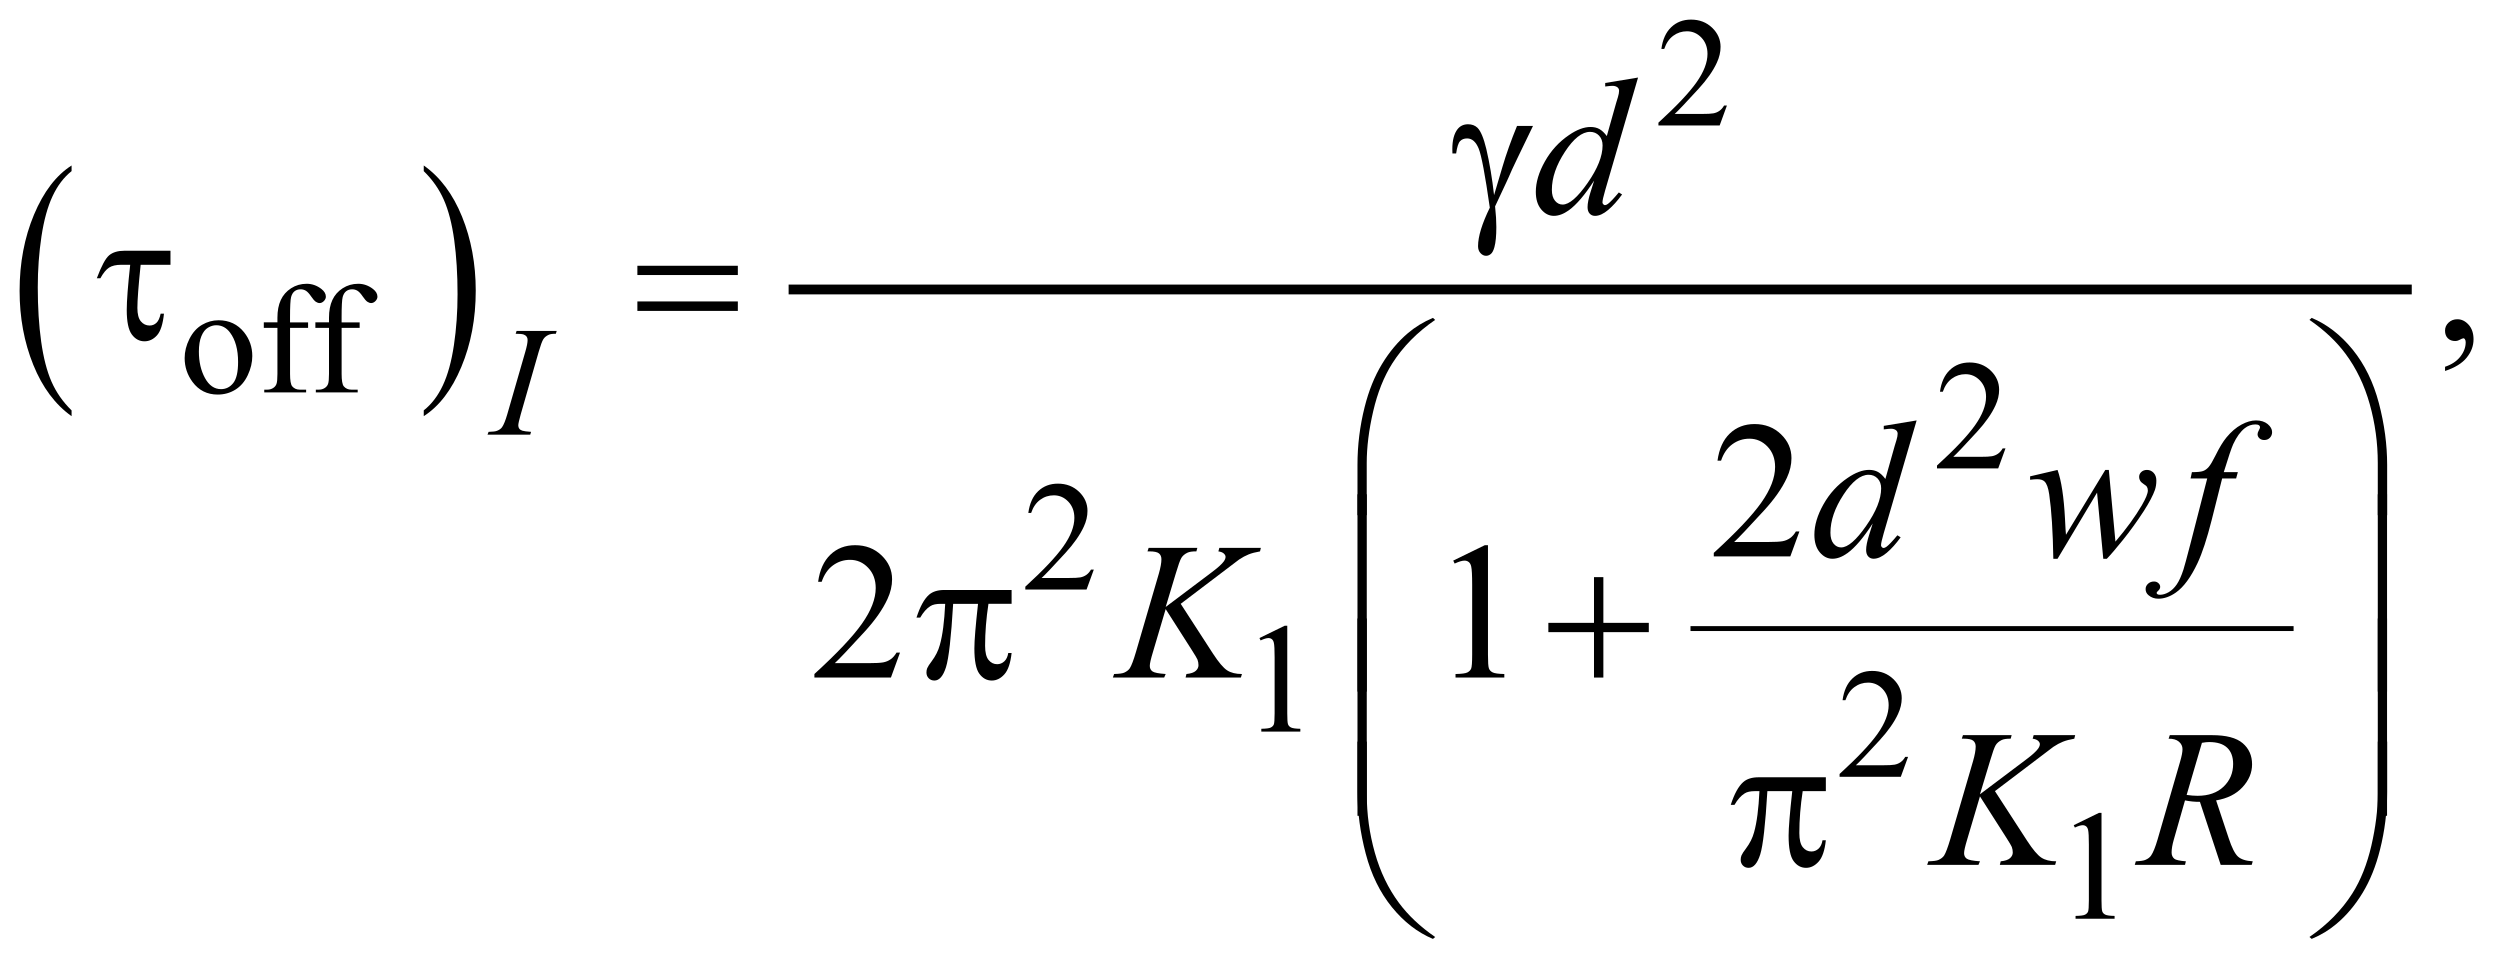 <?xml version="1.0" encoding="UTF-8"?>
<!DOCTYPE svg PUBLIC '-//W3C//DTD SVG 1.0//EN'
          'http://www.w3.org/TR/2001/REC-SVG-20010904/DTD/svg10.dtd'>
<svg stroke-dasharray="none" shape-rendering="auto" xmlns="http://www.w3.org/2000/svg" font-family="'Dialog'" text-rendering="auto" width="201" fill-opacity="1" color-interpolation="auto" color-rendering="auto" preserveAspectRatio="xMidYMid meet" font-size="12px" viewBox="0 0 201 78" fill="black" xmlns:xlink="http://www.w3.org/1999/xlink" stroke="black" image-rendering="auto" stroke-miterlimit="10" stroke-linecap="square" stroke-linejoin="miter" font-style="normal" stroke-width="1" height="78" stroke-dashoffset="0" font-weight="normal" stroke-opacity="1"
><!--Generated by the Batik Graphics2D SVG Generator--><defs id="genericDefs"
  /><g
  ><defs id="defs1"
    ><clipPath clipPathUnits="userSpaceOnUse" id="clipPath1"
      ><path d="M-1 -1 L126.188 -1 L126.188 47.899 L-1 47.899 L-1 -1 Z"
      /></clipPath
      ><clipPath clipPathUnits="userSpaceOnUse" id="clipPath2"
      ><path d="M-0 -0 L-0 46.899 L125.189 46.899 L125.189 -0 Z"
      /></clipPath
    ></defs
    ><g transform="scale(1.576,1.576) translate(1,1)"
    ><path d="M2.652 19.937 L2.652 20.232 C1.816 19.637 1.165 18.765 0.699 17.614 C0.233 16.463 0 15.205 0 13.837 C0 12.415 0.245 11.119 0.735 9.95 C1.225 8.781 1.864 7.945 2.652 7.442 L2.652 7.73 C2.258 8.042 1.935 8.467 1.682 9.007 C1.429 9.547 1.24 10.232 1.115 11.062 C0.99 11.892 0.927 12.758 0.927 13.659 C0.927 14.68 0.985 15.601 1.1 16.424 C1.215 17.247 1.391 17.93 1.628 18.472 C1.866 19.014 2.207 19.501 2.652 19.937 Z" stroke="none" clip-path="url(#clipPath2)"
    /></g
    ><g transform="matrix(1.576,0,0,1.576,1.576,1.576)"
    ><path d="M20.618 7.73 L20.618 7.442 C21.454 8.032 22.105 8.902 22.571 10.052 C23.037 11.202 23.27 12.462 23.27 13.829 C23.27 15.251 23.025 16.548 22.535 17.719 C22.045 18.89 21.406 19.727 20.618 20.23 L20.618 19.935 C21.015 19.623 21.34 19.198 21.593 18.659 C21.846 18.12 22.034 17.435 22.157 16.608 C22.281 15.78 22.342 14.913 22.342 14.007 C22.342 12.991 22.285 12.071 22.172 11.245 C22.058 10.42 21.882 9.736 21.643 9.194 C21.405 8.653 21.063 8.165 20.618 7.73 Z" stroke="none" clip-path="url(#clipPath2)"
    /></g
    ><g stroke-width="0.25" transform="matrix(1.576,0,0,1.576,1.576,1.576)"
    ><line y2="31.067" fill="none" x1="85.366" clip-path="url(#clipPath2)" x2="115.883" y1="31.067"
    /></g
    ><g stroke-width="0.5" transform="matrix(1.576,0,0,1.576,1.576,1.576)"
    ><line y2="13.768" fill="none" x1="39.482" clip-path="url(#clipPath2)" x2="121.786" y1="13.768"
    /></g
    ><g stroke-width="0.5" transform="matrix(1.576,0,0,1.576,1.576,1.576)"
    ><path d="M76.391 5.425 L77.206 5.425 C77.154 5.542 76.886 6.098 76.4 7.094 C76.199 7.51 76.054 7.825 75.966 8.04 C75.927 8.128 75.883 8.224 75.834 8.328 L75.272 9.528 C75.294 9.736 75.311 9.928 75.321 10.104 C75.331 10.279 75.336 10.439 75.336 10.582 C75.336 11.024 75.304 11.366 75.238 11.606 C75.192 11.775 75.133 11.892 75.057 11.955 C74.981 12.018 74.901 12.05 74.813 12.05 C74.706 12.05 74.611 12.004 74.528 11.913 C74.445 11.822 74.403 11.705 74.403 11.561 C74.403 11.311 74.454 11.022 74.554 10.695 C74.655 10.368 74.805 10.001 75.003 9.594 C74.766 7.929 74.576 6.924 74.435 6.579 C74.293 6.234 74.097 6.062 73.847 6.062 C73.694 6.062 73.574 6.108 73.486 6.201 C73.398 6.294 73.332 6.503 73.286 6.828 L73.096 6.828 C73.093 6.73 73.091 6.657 73.091 6.608 C73.091 6.159 73.179 5.821 73.355 5.593 C73.488 5.424 73.668 5.339 73.892 5.339 C74.087 5.339 74.246 5.398 74.37 5.515 C74.54 5.681 74.69 6.042 74.824 6.598 C74.993 7.32 75.125 8.106 75.22 8.955 L75.65 7.506 C75.841 6.858 76.088 6.163 76.391 5.425 Z" stroke="none" clip-path="url(#clipPath2)"
    /></g
    ><g stroke-width="0.5" transform="matrix(1.576,0,0,1.576,1.576,1.576)"
    ><path d="M7.697 11.792 L7.697 12.509 L6.175 12.509 C6.064 13.579 6.009 14.313 6.009 14.71 C6.009 15.025 6.068 15.254 6.187 15.395 C6.306 15.537 6.455 15.607 6.633 15.607 C6.766 15.607 6.882 15.562 6.98 15.47 C7.078 15.379 7.149 15.223 7.195 15.002 L7.365 15.002 C7.31 15.536 7.191 15.904 7.009 16.107 C6.826 16.31 6.613 16.412 6.369 16.412 C6.112 16.412 5.897 16.296 5.725 16.063 C5.553 15.831 5.466 15.415 5.466 14.816 C5.466 14.345 5.525 13.575 5.642 12.508 L5.184 12.508 C4.92 12.508 4.714 12.556 4.564 12.652 C4.415 12.748 4.266 12.929 4.12 13.196 L3.939 13.196 C4.173 12.571 4.383 12.181 4.568 12.025 C4.753 11.869 5.017 11.791 5.359 11.791 L7.697 11.791 Z" stroke="none" clip-path="url(#clipPath2)"
    /></g
    ><g stroke-width="0.5" transform="matrix(1.576,0,0,1.576,1.576,1.576)"
    ><path d="M31.516 12.558 L36.641 12.558 L36.641 13.031 L31.516 13.031 L31.516 12.558 ZM31.516 14.378 L36.641 14.378 L36.641 14.861 L31.516 14.861 L31.516 14.378 Z" stroke="none" clip-path="url(#clipPath2)"
    /></g
    ><g stroke-width="0.5" transform="matrix(1.576,0,0,1.576,1.576,1.576)"
    ><path d="M68.252 25.282 L68.252 22.716 C68.252 21.714 68.374 20.73 68.618 19.764 C68.826 18.934 69.119 18.206 69.499 17.578 C69.878 16.951 70.321 16.422 70.828 15.993 C71.199 15.678 71.624 15.419 72.102 15.217 L72.214 15.32 C71.296 15.951 70.568 16.691 70.027 17.54 C69.597 18.22 69.273 19.035 69.053 19.984 C68.833 20.933 68.724 21.812 68.724 22.619 L68.724 25.283 L68.252 25.283 Z" stroke="none" clip-path="url(#clipPath2)"
    /></g
    ><g stroke-width="0.5" transform="matrix(1.576,0,0,1.576,1.576,1.576)"
    ><path d="M120.781 25.282 L120.303 25.282 L120.303 22.618 C120.303 21.59 120.166 20.59 119.893 19.618 C119.62 18.646 119.209 17.792 118.663 17.056 C118.191 16.418 117.577 15.84 116.818 15.319 L116.93 15.216 C117.714 15.545 118.411 16.085 119.022 16.836 C119.631 17.587 120.078 18.498 120.359 19.566 C120.64 20.634 120.781 21.684 120.781 22.715 L120.781 25.282 Z" stroke="none" clip-path="url(#clipPath2)"
    /></g
    ><g stroke-width="0.5" transform="matrix(1.576,0,0,1.576,1.576,1.576)"
    ><path d="M68.726 34.282 L68.252 34.282 L68.252 24.216 L68.726 24.216 L68.726 34.282 Z" stroke="none" clip-path="url(#clipPath2)"
    /></g
    ><g stroke-width="0.5" transform="matrix(1.576,0,0,1.576,1.576,1.576)"
    ><path d="M120.776 34.282 L120.303 34.282 L120.303 24.216 L120.776 24.216 L120.776 34.282 Z" stroke="none" clip-path="url(#clipPath2)"
    /></g
    ><g stroke-width="0.5" transform="matrix(1.576,0,0,1.576,1.576,1.576)"
    ><path d="M50.607 29.097 L50.607 29.804 L49.426 29.804 C49.312 30.549 49.255 31.263 49.255 31.946 C49.255 32.281 49.314 32.521 49.431 32.666 C49.548 32.811 49.695 32.884 49.87 32.884 C50.01 32.884 50.132 32.835 50.236 32.738 C50.34 32.641 50.407 32.499 50.436 32.313 L50.607 32.313 C50.551 32.827 50.429 33.19 50.238 33.401 C50.048 33.613 49.834 33.718 49.596 33.718 C49.342 33.718 49.131 33.603 48.961 33.371 C48.792 33.141 48.708 32.709 48.708 32.078 C48.708 31.682 48.77 30.924 48.894 29.805 L47.625 29.805 C47.524 31.509 47.402 32.588 47.259 33.039 C47.116 33.491 46.919 33.718 46.669 33.718 C46.552 33.718 46.455 33.679 46.378 33.601 C46.301 33.523 46.263 33.425 46.263 33.308 C46.263 33.224 46.276 33.151 46.302 33.088 C46.338 33.004 46.414 32.885 46.531 32.733 C46.729 32.469 46.868 32.193 46.946 31.903 C47.086 31.409 47.177 30.71 47.219 29.805 L46.994 29.805 C46.757 29.805 46.579 29.844 46.462 29.922 C46.273 30.039 46.101 30.235 45.945 30.507 L45.755 30.507 C45.937 29.944 46.15 29.556 46.394 29.341 C46.58 29.179 46.84 29.098 47.175 29.098 L50.607 29.098 Z" stroke="none" clip-path="url(#clipPath2)"
    /></g
    ><g stroke-width="0.5" transform="matrix(1.576,0,0,1.576,1.576,1.576)"
    ><path d="M80.318 28.443 L80.796 28.443 L80.796 30.775 L83.114 30.775 L83.114 31.249 L80.796 31.249 L80.796 33.566 L80.318 33.566 L80.318 31.249 L77.99 31.249 L77.99 30.775 L80.318 30.775 L80.318 28.443 Z" stroke="none" clip-path="url(#clipPath2)"
    /></g
    ><g stroke-width="0.5" transform="matrix(1.576,0,0,1.576,1.576,1.576)"
    ><path d="M68.726 40.618 L68.252 40.618 L68.252 30.552 L68.726 30.552 L68.726 40.618 Z" stroke="none" clip-path="url(#clipPath2)"
    /></g
    ><g stroke-width="0.5" transform="matrix(1.576,0,0,1.576,1.576,1.576)"
    ><path d="M120.776 40.618 L120.303 40.618 L120.303 30.552 L120.776 30.552 L120.776 40.618 Z" stroke="none" clip-path="url(#clipPath2)"
    /></g
    ><g stroke-width="0.5" transform="matrix(1.576,0,0,1.576,1.576,1.576)"
    ><path d="M92.146 38.652 L92.146 39.359 L90.965 39.359 C90.851 40.104 90.794 40.818 90.794 41.501 C90.794 41.836 90.853 42.076 90.97 42.221 C91.087 42.366 91.234 42.439 91.409 42.439 C91.549 42.439 91.671 42.39 91.775 42.293 C91.879 42.195 91.946 42.054 91.975 41.868 L92.145 41.868 C92.09 42.382 91.967 42.745 91.777 42.956 C91.587 43.168 91.373 43.273 91.135 43.273 C90.881 43.273 90.669 43.158 90.5 42.926 C90.331 42.696 90.246 42.264 90.246 41.633 C90.246 41.237 90.309 40.479 90.432 39.36 L89.163 39.36 C89.062 41.064 88.94 42.143 88.797 42.594 C88.653 43.046 88.457 43.273 88.206 43.273 C88.089 43.273 87.992 43.234 87.916 43.156 C87.84 43.078 87.802 42.98 87.802 42.863 C87.802 42.779 87.815 42.706 87.841 42.643 C87.876 42.559 87.953 42.44 88.07 42.288 C88.269 42.024 88.407 41.748 88.485 41.458 C88.625 40.964 88.716 40.265 88.758 39.36 L88.533 39.36 C88.296 39.36 88.118 39.399 88.002 39.477 C87.813 39.594 87.641 39.79 87.484 40.062 L87.294 40.062 C87.476 39.499 87.69 39.111 87.934 38.896 C88.119 38.734 88.379 38.653 88.714 38.653 L92.146 38.653 Z" stroke="none" clip-path="url(#clipPath2)"
    /></g
    ><g stroke-width="0.5" transform="matrix(1.576,0,0,1.576,1.576,1.576)"
    ><path d="M68.252 36.833 L68.726 36.833 L68.726 39.502 C68.726 40.53 68.863 41.53 69.138 42.503 C69.412 43.476 69.824 44.329 70.37 45.065 C70.842 45.699 71.456 46.278 72.215 46.801 L72.103 46.899 C71.319 46.571 70.622 46.032 70.011 45.282 C69.402 44.532 68.955 43.623 68.674 42.553 C68.393 41.483 68.252 40.434 68.252 39.406 L68.252 36.833 Z" stroke="none" clip-path="url(#clipPath2)"
    /></g
    ><g stroke-width="0.5" transform="matrix(1.576,0,0,1.576,1.576,1.576)"
    ><path d="M120.781 36.833 L120.781 39.404 C120.781 40.406 120.659 41.388 120.415 42.351 C120.207 43.184 119.913 43.914 119.534 44.541 C119.155 45.168 118.711 45.697 118.2 46.127 C117.832 46.442 117.409 46.699 116.93 46.898 L116.818 46.8 C117.736 46.169 118.464 45.43 119.005 44.58 C119.435 43.9 119.758 43.086 119.977 42.136 C120.195 41.187 120.304 40.308 120.304 39.501 L120.304 36.832 L120.781 36.832 Z" stroke="none" clip-path="url(#clipPath2)"
    /></g
    ><g stroke-width="0.5" transform="matrix(1.576,0,0,1.576,1.576,1.576)"
    ><path d="M87.099 4.383 L86.728 5.402 L83.605 5.402 L83.605 5.257 C84.524 4.419 85.17 3.735 85.545 3.204 C85.92 2.673 86.108 2.188 86.108 1.748 C86.108 1.412 86.004 1.137 85.799 0.92 C85.593 0.704 85.347 0.596 85.061 0.596 C84.801 0.596 84.567 0.672 84.361 0.824 C84.153 0.978 84 1.201 83.901 1.495 L83.756 1.495 C83.82 1.014 83.988 0.644 84.258 0.387 C84.527 0.129 84.864 0 85.268 0 C85.698 0 86.056 0.138 86.344 0.414 C86.631 0.69 86.775 1.015 86.775 1.39 C86.775 1.658 86.712 1.926 86.587 2.194 C86.395 2.615 86.082 3.062 85.65 3.533 C85.002 4.241 84.597 4.668 84.435 4.813 L85.818 4.813 C86.099 4.813 86.297 4.803 86.409 4.782 C86.522 4.761 86.625 4.719 86.716 4.655 C86.808 4.592 86.887 4.501 86.954 4.384 L87.099 4.384 Z" stroke="none" clip-path="url(#clipPath2)"
    /></g
    ><g stroke-width="0.5" transform="matrix(1.576,0,0,1.576,1.576,1.576)"
    ><path d="M10.15 15.338 C10.692 15.338 11.126 15.544 11.454 15.955 C11.732 16.306 11.871 16.709 11.871 17.165 C11.871 17.485 11.794 17.809 11.641 18.137 C11.488 18.465 11.276 18.712 11.007 18.879 C10.738 19.046 10.438 19.129 10.107 19.129 C9.568 19.129 9.14 18.914 8.822 18.485 C8.554 18.123 8.42 17.717 8.42 17.267 C8.42 16.939 8.501 16.613 8.664 16.289 C8.827 15.965 9.041 15.726 9.307 15.571 C9.573 15.416 9.854 15.338 10.15 15.338 ZM10.029 15.592 C9.891 15.592 9.753 15.633 9.613 15.715 C9.473 15.797 9.361 15.941 9.275 16.147 C9.189 16.353 9.146 16.617 9.146 16.939 C9.146 17.46 9.25 17.909 9.457 18.286 C9.664 18.663 9.936 18.852 10.275 18.852 C10.527 18.852 10.735 18.748 10.9 18.54 C11.064 18.332 11.146 17.974 11.146 17.467 C11.146 16.832 11.009 16.332 10.736 15.968 C10.551 15.717 10.315 15.592 10.029 15.592 Z" stroke="none" clip-path="url(#clipPath2)"
    /></g
    ><g stroke-width="0.5" transform="matrix(1.576,0,0,1.576,1.576,1.576)"
    ><path d="M13.797 15.725 L13.797 18.075 C13.797 18.408 13.834 18.618 13.906 18.707 C14.002 18.821 14.131 18.878 14.293 18.878 L14.617 18.878 L14.617 19.019 L12.481 19.019 L12.481 18.878 L12.641 18.878 C12.745 18.878 12.84 18.852 12.926 18.8 C13.012 18.748 13.071 18.678 13.104 18.59 C13.137 18.502 13.153 18.33 13.153 18.075 L13.153 15.725 L12.458 15.725 L12.458 15.444 L13.153 15.444 L13.153 15.21 C13.153 14.854 13.21 14.552 13.325 14.305 C13.439 14.057 13.615 13.858 13.85 13.706 C14.086 13.554 14.35 13.477 14.644 13.477 C14.917 13.477 15.169 13.565 15.398 13.743 C15.549 13.86 15.624 13.991 15.624 14.137 C15.624 14.215 15.59 14.288 15.523 14.358 C15.455 14.427 15.382 14.461 15.304 14.461 C15.244 14.461 15.181 14.44 15.115 14.397 C15.049 14.355 14.967 14.262 14.871 14.12 C14.775 13.978 14.686 13.883 14.606 13.833 C14.525 13.784 14.435 13.759 14.336 13.759 C14.216 13.759 14.115 13.791 14.031 13.855 C13.948 13.919 13.888 14.018 13.851 14.152 C13.815 14.286 13.796 14.631 13.796 15.188 L13.796 15.446 L14.717 15.446 L14.717 15.727 L13.797 15.727 Z" stroke="none" clip-path="url(#clipPath2)"
    /></g
    ><g stroke-width="0.5" transform="matrix(1.576,0,0,1.576,1.576,1.576)"
    ><path d="M16.428 15.725 L16.428 18.075 C16.428 18.408 16.465 18.618 16.537 18.707 C16.633 18.821 16.762 18.878 16.924 18.878 L17.248 18.878 L17.248 19.019 L15.112 19.019 L15.112 18.878 L15.272 18.878 C15.376 18.878 15.471 18.852 15.557 18.8 C15.643 18.748 15.702 18.678 15.735 18.59 C15.768 18.502 15.784 18.33 15.784 18.075 L15.784 15.725 L15.089 15.725 L15.089 15.444 L15.784 15.444 L15.784 15.21 C15.784 14.854 15.841 14.552 15.956 14.305 C16.07 14.057 16.246 13.858 16.481 13.706 C16.717 13.554 16.981 13.477 17.275 13.477 C17.548 13.477 17.8 13.565 18.029 13.743 C18.18 13.86 18.255 13.991 18.255 14.137 C18.255 14.215 18.221 14.288 18.154 14.358 C18.086 14.427 18.013 14.461 17.935 14.461 C17.875 14.461 17.812 14.44 17.746 14.397 C17.68 14.355 17.598 14.262 17.502 14.12 C17.406 13.978 17.317 13.883 17.237 13.833 C17.156 13.784 17.066 13.759 16.967 13.759 C16.847 13.759 16.746 13.791 16.662 13.855 C16.579 13.919 16.519 14.018 16.482 14.152 C16.446 14.286 16.427 14.631 16.427 15.188 L16.427 15.446 L17.348 15.446 L17.348 15.727 L16.428 15.727 Z" stroke="none" clip-path="url(#clipPath2)"
    /></g
    ><g stroke-width="0.5" transform="matrix(1.576,0,0,1.576,1.576,1.576)"
    ><path d="M101.31 21.875 L100.939 22.894 L97.816 22.894 L97.816 22.75 C98.735 21.912 99.381 21.228 99.756 20.697 C100.131 20.166 100.319 19.681 100.319 19.241 C100.319 18.905 100.215 18.63 100.01 18.413 C99.804 18.197 99.558 18.089 99.272 18.089 C99.012 18.089 98.778 18.165 98.572 18.317 C98.365 18.469 98.212 18.692 98.113 18.986 L97.968 18.986 C98.032 18.505 98.2 18.135 98.47 17.878 C98.739 17.621 99.075 17.492 99.479 17.492 C99.909 17.492 100.267 17.63 100.555 17.906 C100.842 18.182 100.986 18.507 100.986 18.882 C100.986 19.15 100.923 19.418 100.798 19.686 C100.606 20.107 100.293 20.554 99.861 21.025 C99.213 21.733 98.808 22.16 98.646 22.305 L100.029 22.305 C100.31 22.305 100.508 22.295 100.62 22.274 C100.733 22.253 100.836 22.211 100.927 22.147 C101.019 22.084 101.098 21.993 101.165 21.876 L101.31 21.876 Z" stroke="none" clip-path="url(#clipPath2)"
    /></g
    ><g stroke-width="0.5" transform="matrix(1.576,0,0,1.576,1.576,1.576)"
    ><path d="M54.802 28.055 L54.431 29.074 L51.307 29.074 L51.307 28.929 C52.226 28.091 52.872 27.407 53.247 26.876 C53.622 26.345 53.809 25.859 53.809 25.42 C53.809 25.084 53.706 24.809 53.501 24.593 C53.295 24.376 53.049 24.269 52.763 24.269 C52.503 24.269 52.269 24.345 52.062 24.498 C51.855 24.651 51.702 24.873 51.604 25.167 L51.46 25.167 C51.525 24.686 51.692 24.316 51.961 24.059 C52.23 23.802 52.567 23.673 52.97 23.673 C53.4 23.673 53.758 23.811 54.046 24.087 C54.334 24.363 54.478 24.689 54.478 25.063 C54.478 25.332 54.415 25.599 54.29 25.868 C54.097 26.289 53.785 26.735 53.353 27.207 C52.705 27.914 52.3 28.341 52.139 28.486 L53.521 28.486 C53.802 28.486 53.999 28.476 54.112 28.456 C54.225 28.435 54.327 28.393 54.419 28.329 C54.51 28.265 54.589 28.175 54.657 28.058 L54.802 28.058 Z" stroke="none" clip-path="url(#clipPath2)"
    /></g
    ><g stroke-width="0.5" transform="matrix(1.576,0,0,1.576,1.576,1.576)"
    ><path d="M63.252 31.55 L64.541 30.921 L64.67 30.921 L64.67 35.391 C64.67 35.688 64.682 35.872 64.707 35.945 C64.731 36.018 64.783 36.074 64.861 36.113 C64.939 36.152 65.097 36.175 65.337 36.179 L65.337 36.324 L63.346 36.324 L63.346 36.179 C63.596 36.174 63.758 36.153 63.83 36.115 C63.903 36.078 63.954 36.027 63.982 35.963 C64.01 35.9 64.025 35.709 64.025 35.392 L64.025 32.535 C64.025 32.15 64.012 31.903 63.986 31.794 C63.967 31.71 63.934 31.649 63.886 31.61 C63.838 31.571 63.781 31.551 63.712 31.551 C63.616 31.551 63.482 31.591 63.31 31.672 L63.252 31.55 Z" stroke="none" clip-path="url(#clipPath2)"
    /></g
    ><g stroke-width="0.5" transform="matrix(1.576,0,0,1.576,1.576,1.576)"
    ><path d="M96.341 37.61 L95.97 38.629 L92.847 38.629 L92.847 38.484 C93.766 37.646 94.412 36.962 94.787 36.431 C95.162 35.9 95.35 35.414 95.35 34.975 C95.35 34.639 95.246 34.364 95.041 34.148 C94.835 33.931 94.589 33.824 94.303 33.824 C94.043 33.824 93.809 33.9 93.603 34.053 C93.396 34.205 93.243 34.428 93.144 34.722 L92.999 34.722 C93.063 34.241 93.231 33.871 93.501 33.614 C93.77 33.356 94.106 33.227 94.51 33.227 C94.94 33.227 95.298 33.366 95.586 33.641 C95.873 33.916 96.017 34.243 96.017 34.617 C96.017 34.886 95.954 35.153 95.829 35.422 C95.637 35.843 95.324 36.289 94.892 36.761 C94.244 37.468 93.839 37.895 93.677 38.04 L95.06 38.04 C95.341 38.04 95.539 38.03 95.651 38.01 C95.764 37.989 95.867 37.947 95.958 37.883 C96.05 37.819 96.129 37.729 96.196 37.612 L96.341 37.612 Z" stroke="none" clip-path="url(#clipPath2)"
    /></g
    ><g stroke-width="0.5" transform="matrix(1.576,0,0,1.576,1.576,1.576)"
    ><path d="M104.792 41.097 L106.08 40.468 L106.209 40.468 L106.209 44.938 C106.209 45.235 106.221 45.419 106.246 45.492 C106.27 45.565 106.322 45.621 106.4 45.66 C106.478 45.699 106.636 45.722 106.876 45.726 L106.876 45.871 L104.885 45.871 L104.885 45.726 C105.135 45.721 105.297 45.7 105.369 45.662 C105.442 45.625 105.493 45.574 105.521 45.51 C105.549 45.447 105.564 45.256 105.564 44.939 L105.564 42.082 C105.564 41.697 105.551 41.45 105.525 41.341 C105.506 41.257 105.473 41.196 105.425 41.157 C105.377 41.118 105.32 41.098 105.251 41.098 C105.155 41.098 105.021 41.138 104.849 41.219 L104.792 41.097 Z" stroke="none" clip-path="url(#clipPath2)"
    /></g
    ><g stroke-width="0.5" transform="matrix(1.576,0,0,1.576,1.576,1.576)"
    ><path d="M123.735 17.925 L123.735 17.71 C124.07 17.599 124.33 17.428 124.513 17.195 C124.697 16.963 124.788 16.716 124.788 16.456 C124.788 16.394 124.773 16.342 124.744 16.3 C124.722 16.271 124.699 16.256 124.676 16.256 C124.641 16.256 124.563 16.289 124.442 16.354 C124.383 16.383 124.322 16.398 124.256 16.398 C124.097 16.398 123.97 16.351 123.876 16.256 C123.781 16.162 123.734 16.031 123.734 15.866 C123.734 15.706 123.795 15.57 123.917 15.456 C124.039 15.342 124.188 15.286 124.363 15.286 C124.578 15.286 124.769 15.379 124.937 15.566 C125.104 15.753 125.188 16.001 125.188 16.31 C125.188 16.645 125.072 16.956 124.839 17.244 C124.607 17.532 124.239 17.759 123.735 17.925 Z" stroke="none" clip-path="url(#clipPath2)"
    /></g
    ><g stroke-width="0.5" transform="matrix(1.576,0,0,1.576,1.576,1.576)"
    ><path d="M90.797 26.113 L90.333 27.386 L86.429 27.386 L86.429 27.205 C87.577 26.158 88.386 25.303 88.855 24.639 C89.323 23.976 89.557 23.369 89.557 22.819 C89.557 22.4 89.429 22.055 89.172 21.785 C88.914 21.515 88.607 21.38 88.249 21.38 C87.924 21.38 87.632 21.475 87.373 21.665 C87.114 21.855 86.923 22.134 86.8 22.502 L86.619 22.502 C86.7 21.9 86.909 21.439 87.246 21.116 C87.583 20.794 88.003 20.633 88.508 20.633 C89.045 20.633 89.492 20.805 89.853 21.15 C90.212 21.495 90.392 21.901 90.392 22.37 C90.392 22.705 90.314 23.04 90.158 23.375 C89.917 23.902 89.527 24.46 88.987 25.049 C88.176 25.934 87.671 26.467 87.468 26.65 L89.196 26.65 C89.548 26.65 89.795 26.636 89.936 26.611 C90.078 26.585 90.205 26.532 90.319 26.452 C90.433 26.373 90.532 26.26 90.617 26.113 L90.797 26.113 Z" stroke="none" clip-path="url(#clipPath2)"
    /></g
    ><g stroke-width="0.5" transform="matrix(1.576,0,0,1.576,1.576,1.576)"
    ><path d="M44.914 32.292 L44.451 33.565 L40.547 33.565 L40.547 33.384 C41.695 32.337 42.504 31.482 42.972 30.818 C43.441 30.155 43.675 29.548 43.675 28.999 C43.675 28.579 43.546 28.234 43.289 27.965 C43.032 27.694 42.725 27.56 42.367 27.56 C42.042 27.56 41.75 27.655 41.491 27.845 C41.232 28.035 41.041 28.315 40.917 28.682 L40.737 28.682 C40.818 28.08 41.027 27.619 41.364 27.296 C41.701 26.973 42.121 26.813 42.626 26.813 C43.163 26.813 43.611 26.986 43.97 27.331 C44.33 27.676 44.51 28.082 44.51 28.551 C44.51 28.886 44.432 29.221 44.276 29.556 C44.035 30.083 43.645 30.641 43.105 31.23 C42.295 32.115 41.789 32.648 41.587 32.831 L43.315 32.831 C43.667 32.831 43.913 32.817 44.054 32.792 C44.196 32.766 44.324 32.713 44.437 32.633 C44.551 32.554 44.65 32.441 44.735 32.294 L44.914 32.294 Z" stroke="none" clip-path="url(#clipPath2)"
    /></g
    ><g stroke-width="0.5" transform="matrix(1.576,0,0,1.576,1.576,1.576)"
    ><path d="M73.137 27.599 L74.748 26.813 L74.909 26.813 L74.909 32.4 C74.909 32.771 74.924 33.002 74.955 33.092 C74.986 33.184 75.05 33.253 75.147 33.302 C75.244 33.351 75.444 33.379 75.743 33.385 L75.743 33.566 L73.254 33.566 L73.254 33.385 C73.567 33.379 73.769 33.352 73.859 33.305 C73.95 33.257 74.013 33.195 74.049 33.115 C74.085 33.035 74.103 32.797 74.103 32.4 L74.103 28.829 C74.103 28.348 74.086 28.038 74.054 27.902 C74.032 27.798 73.99 27.721 73.93 27.673 C73.869 27.624 73.797 27.6 73.712 27.6 C73.592 27.6 73.424 27.65 73.209 27.751 L73.137 27.599 Z" stroke="none" clip-path="url(#clipPath2)"
    /></g
    ><g stroke-width="0.5" transform="matrix(1.576,0,0,1.576,1.576,1.576)"
    ><path d="M26.092 21.031 L26.049 21.176 L23.87 21.176 L23.925 21.031 C24.144 21.026 24.288 21.008 24.359 20.976 C24.473 20.932 24.558 20.871 24.613 20.793 C24.698 20.67 24.787 20.452 24.878 20.137 L25.799 16.944 C25.877 16.678 25.916 16.478 25.916 16.343 C25.916 16.275 25.899 16.218 25.865 16.171 C25.831 16.124 25.78 16.088 25.711 16.064 C25.642 16.04 25.507 16.027 25.307 16.027 L25.354 15.883 L27.4 15.883 L27.357 16.027 C27.19 16.025 27.066 16.043 26.986 16.082 C26.869 16.134 26.78 16.208 26.718 16.305 C26.657 16.401 26.578 16.615 26.482 16.945 L25.565 20.138 C25.482 20.432 25.44 20.619 25.44 20.7 C25.44 20.765 25.456 20.82 25.489 20.866 C25.521 20.911 25.573 20.947 25.645 20.971 C25.716 20.995 25.865 21.015 26.092 21.031 Z" stroke="none" clip-path="url(#clipPath2)"
    /></g
    ><g stroke-width="0.5" transform="matrix(1.576,0,0,1.576,1.576,1.576)"
    ><path d="M82.566 2.956 L80.887 8.713 C80.796 9.025 80.75 9.23 80.75 9.328 C80.75 9.361 80.764 9.391 80.792 9.421 C80.819 9.45 80.848 9.465 80.877 9.465 C80.919 9.465 80.97 9.444 81.028 9.402 C81.138 9.324 81.324 9.129 81.585 8.817 L81.751 8.92 C81.517 9.245 81.279 9.508 81.041 9.71 C80.802 9.912 80.578 10.013 80.369 10.013 C80.259 10.013 80.168 9.974 80.097 9.896 C80.025 9.818 79.99 9.708 79.99 9.564 C79.99 9.378 80.039 9.129 80.136 8.817 L80.326 8.212 C79.854 8.941 79.425 9.444 79.038 9.724 C78.771 9.916 78.516 10.012 78.271 10.012 C78.024 10.012 77.808 9.902 77.625 9.682 C77.441 9.463 77.35 9.164 77.35 8.787 C77.35 8.302 77.504 7.785 77.814 7.235 C78.123 6.686 78.531 6.238 79.039 5.893 C79.439 5.617 79.807 5.478 80.142 5.478 C80.318 5.478 80.469 5.514 80.596 5.585 C80.723 5.657 80.848 5.775 80.972 5.941 L81.451 4.243 C81.486 4.123 81.515 4.027 81.539 3.955 C81.578 3.825 81.598 3.717 81.598 3.633 C81.598 3.565 81.574 3.508 81.525 3.462 C81.457 3.407 81.369 3.379 81.261 3.379 C81.186 3.379 81.063 3.39 80.89 3.413 L80.89 3.233 L82.566 2.956 ZM80.756 6.42 C80.756 6.212 80.695 6.044 80.575 5.917 C80.455 5.791 80.302 5.727 80.117 5.727 C79.707 5.727 79.279 6.065 78.836 6.742 C78.392 7.419 78.169 8.066 78.169 8.684 C78.169 8.928 78.223 9.114 78.33 9.243 C78.437 9.372 78.566 9.436 78.716 9.436 C79.055 9.436 79.479 9.07 79.99 8.338 C80.501 7.606 80.756 6.967 80.756 6.42 Z" stroke="none" clip-path="url(#clipPath2)"
    /></g
    ><g stroke-width="0.5" transform="matrix(1.576,0,0,1.576,1.576,1.576)"
    ><path d="M96.777 20.448 L95.098 26.205 C95.007 26.518 94.961 26.723 94.961 26.819 C94.961 26.852 94.975 26.882 95.003 26.912 C95.03 26.941 95.059 26.956 95.088 26.956 C95.13 26.956 95.181 26.935 95.239 26.893 C95.349 26.815 95.535 26.621 95.796 26.308 L95.962 26.411 C95.728 26.736 95.49 27 95.252 27.201 C95.013 27.403 94.789 27.504 94.58 27.504 C94.47 27.504 94.379 27.465 94.308 27.387 C94.236 27.309 94.201 27.199 94.201 27.055 C94.201 26.869 94.25 26.621 94.347 26.309 L94.537 25.704 C94.065 26.433 93.636 26.937 93.249 27.217 C92.982 27.409 92.727 27.505 92.482 27.505 C92.235 27.505 92.019 27.395 91.836 27.176 C91.652 26.956 91.561 26.657 91.561 26.28 C91.561 25.796 91.715 25.278 92.025 24.728 C92.334 24.178 92.742 23.731 93.25 23.386 C93.65 23.11 94.018 22.971 94.353 22.971 C94.529 22.971 94.68 23.007 94.807 23.078 C94.934 23.15 95.059 23.268 95.183 23.434 L95.662 21.736 C95.697 21.616 95.726 21.52 95.75 21.448 C95.789 21.318 95.809 21.21 95.809 21.126 C95.809 21.058 95.785 21.001 95.736 20.955 C95.668 20.9 95.58 20.872 95.472 20.872 C95.397 20.872 95.274 20.883 95.101 20.906 L95.101 20.726 L96.777 20.448 ZM94.967 23.913 C94.967 23.705 94.906 23.537 94.786 23.41 C94.666 23.284 94.513 23.22 94.328 23.22 C93.918 23.22 93.49 23.558 93.047 24.235 C92.603 24.911 92.38 25.558 92.38 26.176 C92.38 26.42 92.434 26.606 92.541 26.735 C92.648 26.864 92.777 26.927 92.927 26.927 C93.266 26.927 93.69 26.562 94.201 25.829 C94.712 25.098 94.967 24.458 94.967 23.913 Z" stroke="none" clip-path="url(#clipPath2)"
    /></g
    ><g stroke-width="0.5" transform="matrix(1.576,0,0,1.576,1.576,1.576)"
    ><path d="M106.582 22.971 L106.919 26.631 C107.484 25.967 107.937 25.344 108.275 24.762 C108.473 24.42 108.573 24.173 108.573 24.021 C108.573 23.949 108.556 23.886 108.524 23.831 C108.511 23.802 108.46 23.759 108.37 23.702 C108.281 23.645 108.219 23.587 108.182 23.526 C108.146 23.466 108.128 23.401 108.128 23.334 C108.128 23.233 108.165 23.147 108.24 23.078 C108.315 23.009 108.411 22.973 108.528 22.973 C108.661 22.973 108.774 23.023 108.867 23.122 C108.96 23.221 109.007 23.354 109.007 23.519 C109.007 23.688 108.983 23.846 108.934 23.993 C108.836 24.272 108.646 24.634 108.363 25.076 C108.018 25.606 107.663 26.098 107.297 26.552 C106.931 27.006 106.658 27.323 106.48 27.506 L106.299 27.506 L105.982 24.13 L103.966 27.506 L103.751 27.506 C103.729 26.117 103.658 25.021 103.541 24.218 C103.492 23.883 103.411 23.663 103.298 23.559 C103.216 23.484 103.093 23.447 102.927 23.447 C102.832 23.447 102.712 23.457 102.566 23.476 L102.566 23.301 L103.966 22.974 C104.161 23.517 104.288 24.351 104.347 25.477 C104.367 25.903 104.383 26.171 104.396 26.282 L106.402 22.974 L106.582 22.974 Z" stroke="none" clip-path="url(#clipPath2)"
    /></g
    ><g stroke-width="0.5" transform="matrix(1.576,0,0,1.576,1.576,1.576)"
    ><path d="M113.164 23.088 L113.076 23.41 L112.363 23.41 L111.826 25.542 C111.589 26.482 111.349 27.21 111.109 27.724 C110.767 28.449 110.399 28.95 110.005 29.227 C109.706 29.438 109.406 29.543 109.108 29.543 C108.913 29.543 108.747 29.484 108.61 29.367 C108.509 29.286 108.459 29.18 108.459 29.051 C108.459 28.947 108.5 28.857 108.583 28.78 C108.666 28.704 108.768 28.666 108.889 28.666 C108.977 28.666 109.05 28.693 109.111 28.749 C109.172 28.804 109.202 28.867 109.202 28.939 C109.202 29.01 109.168 29.077 109.099 29.139 C109.046 29.184 109.021 29.218 109.021 29.242 C109.021 29.27 109.032 29.294 109.055 29.309 C109.084 29.332 109.129 29.343 109.192 29.343 C109.332 29.343 109.479 29.299 109.633 29.212 C109.787 29.124 109.925 28.992 110.045 28.818 C110.165 28.644 110.279 28.393 110.387 28.064 C110.433 27.928 110.554 27.477 110.753 26.713 L111.602 23.409 L110.753 23.409 L110.821 23.087 C111.091 23.087 111.279 23.068 111.386 23.031 C111.493 22.994 111.592 22.922 111.682 22.816 C111.771 22.711 111.887 22.513 112.031 22.223 C112.223 21.833 112.407 21.53 112.583 21.316 C112.823 21.026 113.076 20.809 113.342 20.665 C113.607 20.52 113.857 20.448 114.091 20.448 C114.338 20.448 114.536 20.511 114.687 20.636 C114.836 20.761 114.912 20.897 114.912 21.043 C114.912 21.157 114.874 21.253 114.8 21.331 C114.725 21.409 114.629 21.448 114.512 21.448 C114.411 21.448 114.328 21.419 114.265 21.36 C114.202 21.301 114.17 21.232 114.17 21.15 C114.17 21.098 114.191 21.034 114.233 20.957 C114.275 20.881 114.296 20.83 114.296 20.804 C114.296 20.758 114.281 20.724 114.252 20.701 C114.21 20.668 114.148 20.652 114.066 20.652 C113.861 20.652 113.677 20.717 113.514 20.847 C113.296 21.019 113.101 21.289 112.929 21.657 C112.841 21.849 112.68 22.325 112.446 23.087 L113.164 23.087 Z" stroke="none" clip-path="url(#clipPath2)"
    /></g
    ><g stroke-width="0.5" transform="matrix(1.576,0,0,1.576,1.576,1.576)"
    ><path d="M59.234 29.804 L60.874 32.336 C61.167 32.785 61.409 33.072 61.601 33.197 C61.793 33.322 62.045 33.385 62.358 33.385 L62.304 33.566 L59.483 33.566 L59.526 33.385 C59.751 33.363 59.909 33.309 60.002 33.224 C60.095 33.14 60.141 33.043 60.141 32.937 C60.141 32.839 60.124 32.745 60.092 32.654 C60.066 32.589 59.971 32.429 59.809 32.175 L58.467 30.072 L57.818 32.262 C57.711 32.614 57.657 32.849 57.657 32.969 C57.657 33.093 57.703 33.188 57.794 33.252 C57.885 33.317 58.109 33.361 58.468 33.384 L58.39 33.565 L55.774 33.565 L55.837 33.384 C56.091 33.378 56.262 33.355 56.35 33.316 C56.48 33.257 56.576 33.183 56.638 33.091 C56.723 32.958 56.827 32.682 56.951 32.262 L58.118 28.266 C58.206 27.96 58.25 27.715 58.25 27.53 C58.25 27.4 58.208 27.301 58.125 27.232 C58.042 27.163 57.88 27.129 57.639 27.129 L57.54 27.129 L57.599 26.948 L60.083 26.948 L60.034 27.129 C59.829 27.126 59.676 27.149 59.575 27.197 C59.435 27.265 59.333 27.353 59.268 27.461 C59.203 27.568 59.107 27.837 58.98 28.266 L58.468 29.964 L60.82 28.193 C61.133 27.96 61.338 27.774 61.435 27.637 C61.494 27.552 61.522 27.476 61.522 27.408 C61.522 27.349 61.492 27.293 61.432 27.237 C61.371 27.182 61.28 27.146 61.156 27.13 L61.205 26.949 L63.323 26.949 L63.28 27.13 C63.049 27.169 62.854 27.221 62.697 27.284 C62.54 27.347 62.378 27.434 62.212 27.545 C62.163 27.577 61.846 27.818 61.26 28.267 L59.234 29.804 Z" stroke="none" clip-path="url(#clipPath2)"
    /></g
    ><g stroke-width="0.5" transform="matrix(1.576,0,0,1.576,1.576,1.576)"
    ><path d="M100.772 39.359 L102.413 41.891 C102.705 42.34 102.948 42.627 103.14 42.752 C103.332 42.877 103.584 42.94 103.897 42.94 L103.843 43.121 L101.022 43.121 L101.066 42.94 C101.291 42.918 101.45 42.864 101.543 42.779 C101.635 42.695 101.682 42.598 101.682 42.492 C101.682 42.394 101.665 42.3 101.633 42.209 C101.607 42.144 101.513 41.984 101.35 41.73 L100.008 39.627 L99.359 41.817 C99.252 42.169 99.198 42.404 99.198 42.524 C99.198 42.648 99.244 42.743 99.335 42.807 C99.426 42.872 99.65 42.916 100.009 42.939 L99.931 43.12 L97.315 43.12 L97.378 42.939 C97.632 42.933 97.803 42.91 97.891 42.871 C98.021 42.812 98.117 42.738 98.179 42.646 C98.263 42.513 98.367 42.237 98.492 41.817 L99.658 37.821 C99.746 37.515 99.79 37.27 99.79 37.085 C99.79 36.955 99.748 36.856 99.665 36.787 C99.582 36.718 99.421 36.684 99.18 36.684 L99.082 36.684 L99.141 36.503 L101.625 36.503 L101.576 36.684 C101.371 36.681 101.218 36.704 101.117 36.752 C100.977 36.82 100.875 36.908 100.809 37.016 C100.745 37.123 100.648 37.392 100.522 37.821 L100.009 39.519 L102.362 37.748 C102.674 37.515 102.879 37.329 102.976 37.192 C103.035 37.107 103.064 37.031 103.064 36.963 C103.064 36.904 103.034 36.848 102.974 36.792 C102.913 36.737 102.822 36.701 102.698 36.685 L102.747 36.504 L104.865 36.504 L104.821 36.685 C104.591 36.724 104.396 36.776 104.238 36.839 C104.081 36.902 103.919 36.989 103.753 37.1 C103.704 37.132 103.387 37.373 102.801 37.822 L100.772 39.359 Z" stroke="none" clip-path="url(#clipPath2)"
    /></g
    ><g stroke-width="0.5" transform="matrix(1.576,0,0,1.576,1.576,1.576)"
    ><path d="M112.289 43.121 L111.229 39.906 C110.982 39.909 110.728 39.885 110.468 39.833 L109.897 41.833 C109.822 42.094 109.785 42.312 109.785 42.492 C109.785 42.628 109.832 42.735 109.927 42.813 C109.998 42.872 110.194 42.915 110.513 42.94 L110.469 43.121 L107.906 43.121 L107.96 42.94 C108.201 42.93 108.363 42.906 108.448 42.867 C108.581 42.812 108.678 42.737 108.741 42.642 C108.845 42.49 108.954 42.219 109.068 41.832 L110.224 37.836 C110.302 37.569 110.341 37.363 110.341 37.217 C110.341 37.068 110.279 36.941 110.157 36.836 C110.036 36.732 109.86 36.682 109.633 36.685 L109.692 36.504 L111.849 36.504 C112.572 36.504 113.092 36.641 113.411 36.914 C113.73 37.187 113.89 37.547 113.89 37.992 C113.89 38.419 113.727 38.807 113.4 39.161 C113.073 39.514 112.625 39.737 112.055 39.832 L112.7 41.769 C112.856 42.244 113.013 42.553 113.168 42.696 C113.324 42.84 113.577 42.921 113.925 42.94 L113.871 43.121 L112.289 43.121 ZM110.552 39.554 C110.76 39.583 110.946 39.598 111.109 39.598 C111.669 39.598 112.111 39.443 112.436 39.132 C112.761 38.821 112.924 38.435 112.924 37.973 C112.924 37.612 112.821 37.335 112.618 37.144 C112.415 36.952 112.11 36.856 111.703 36.856 C111.599 36.856 111.475 36.869 111.332 36.895 L110.552 39.554 Z" stroke="none" clip-path="url(#clipPath2)"
    /></g
  ></g
></svg
>

